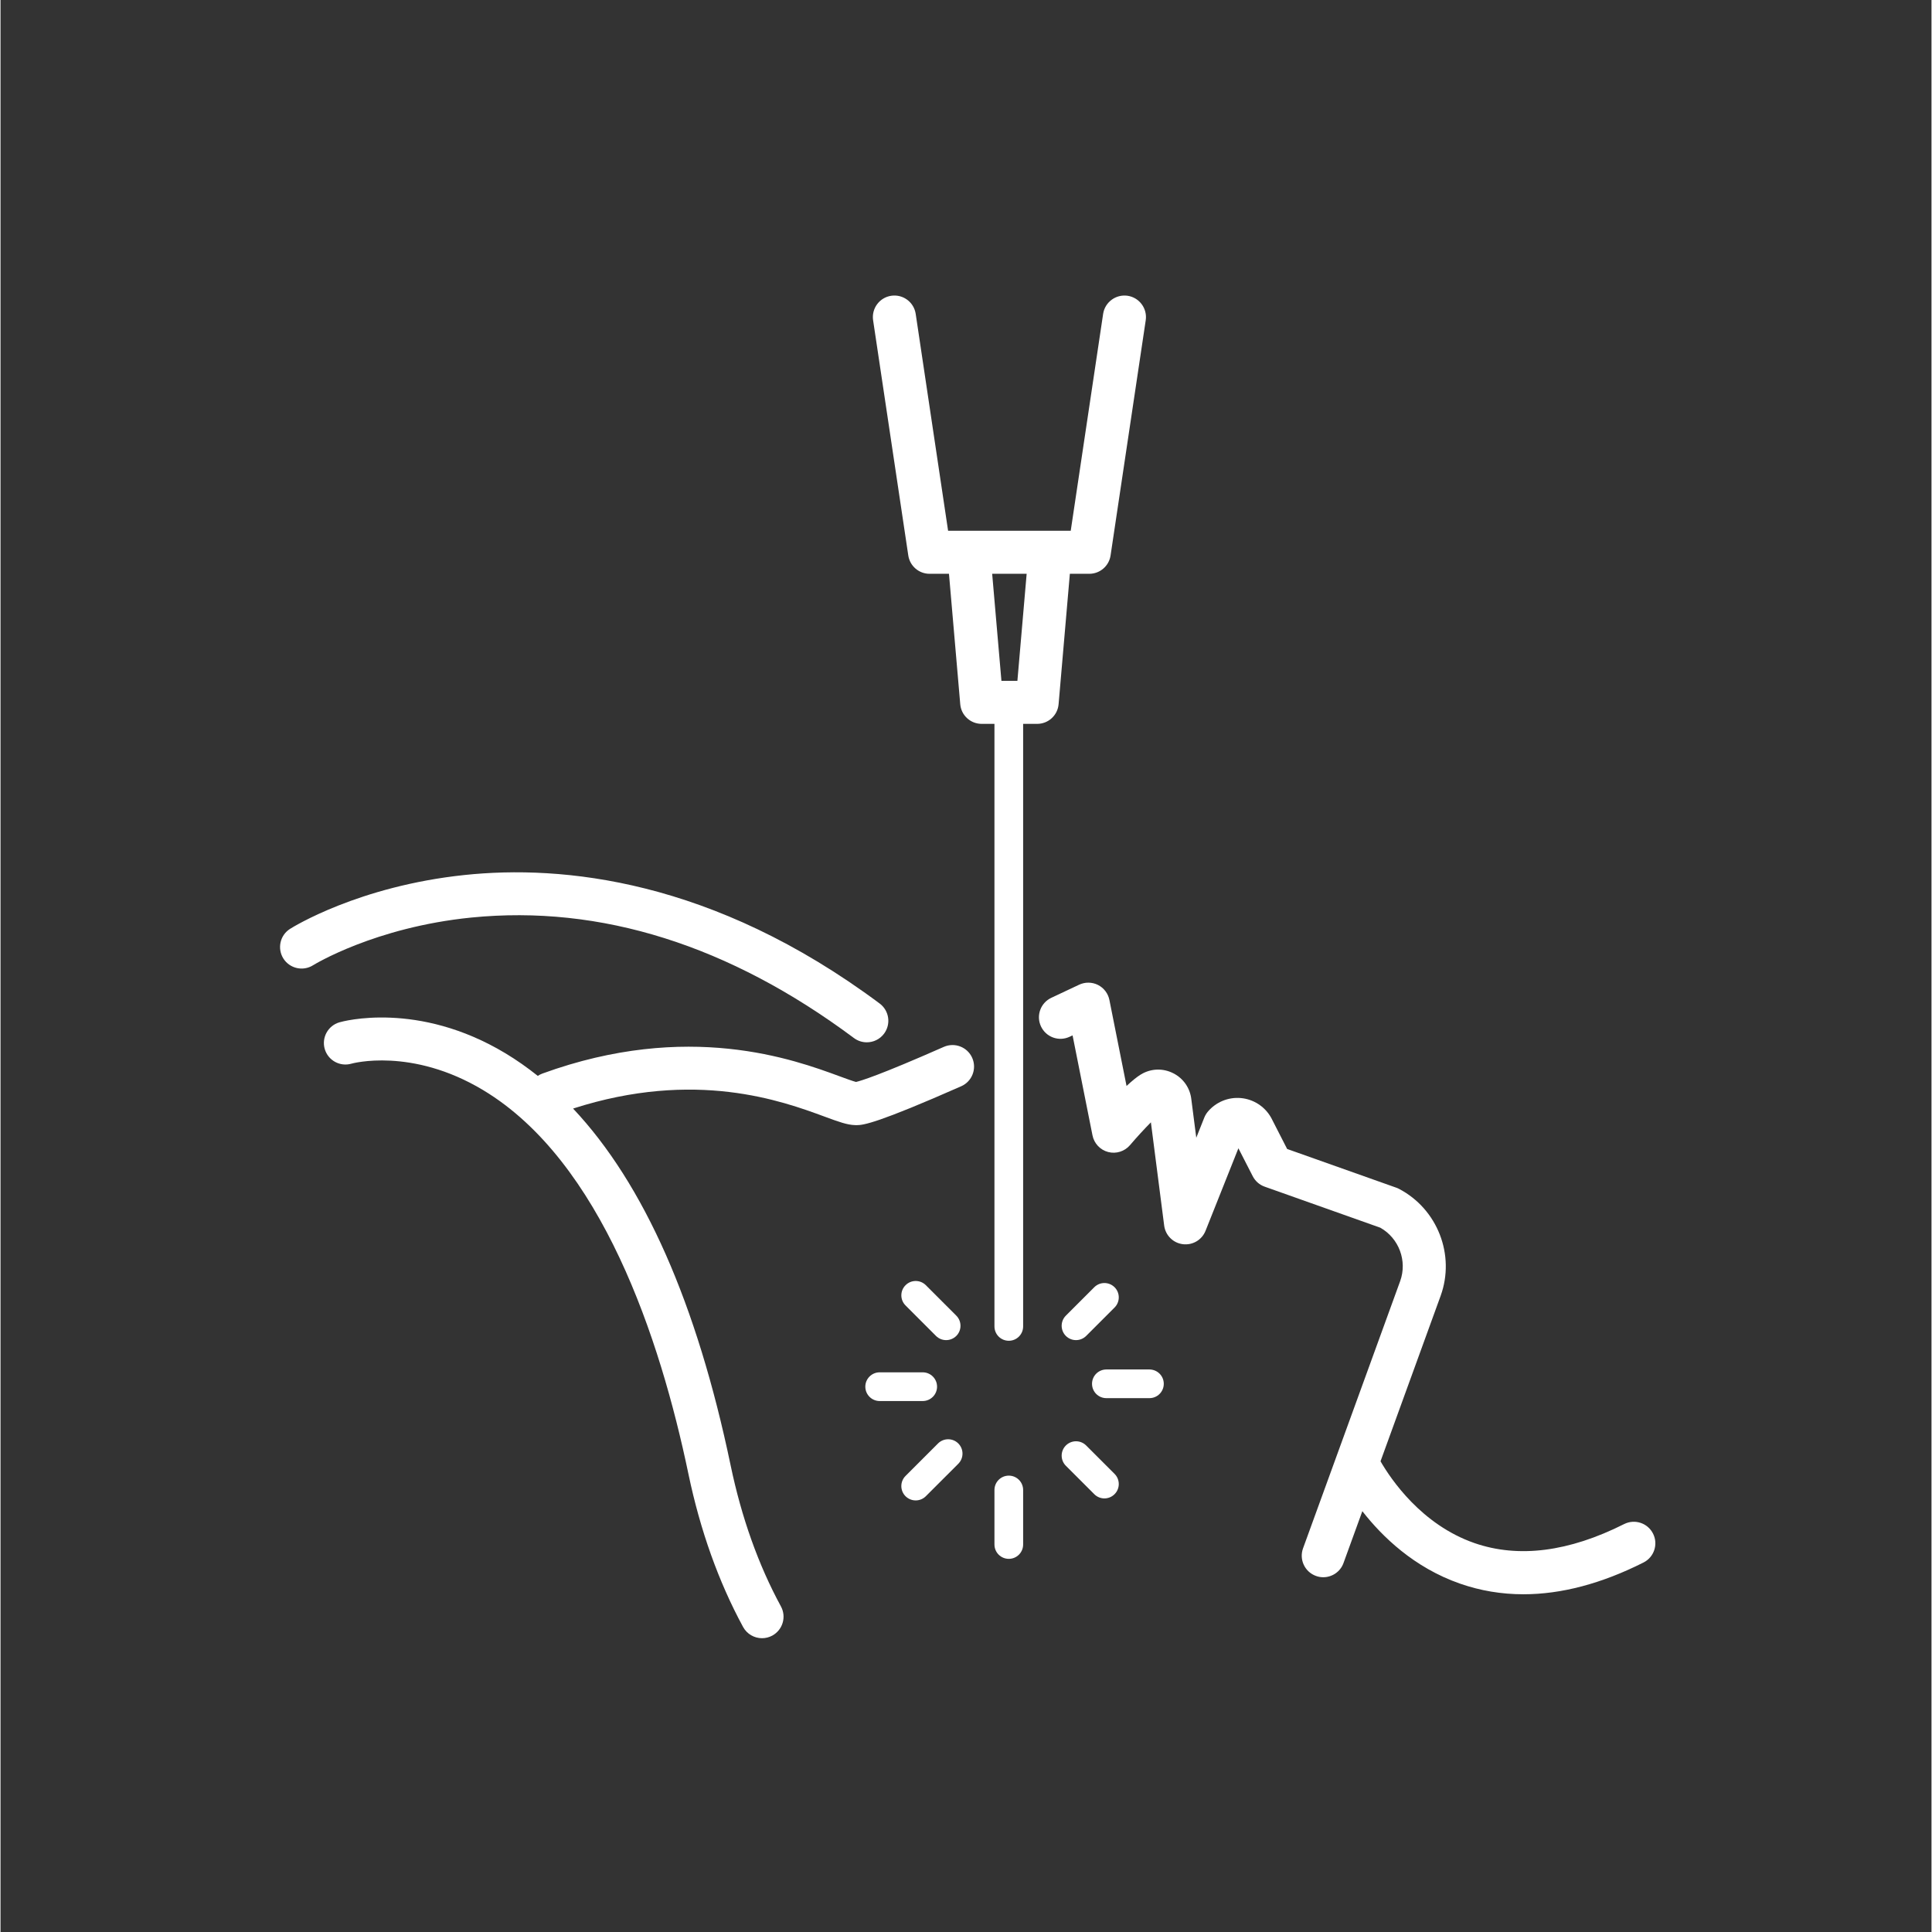 <svg version="1.0" preserveAspectRatio="xMidYMid meet" height="300" viewBox="0 0 224.88 225" zoomAndPan="magnify" width="300" xmlns:xlink="http://www.w3.org/1999/xlink" xmlns="http://www.w3.org/2000/svg"><rect x="0" y="0" width="224.88" height="225" fill="#333333" stroke="none"/><defs><clipPath id="36fc3e5826"><path clip-rule="nonzero" d="M 37 118 L 114 118 L 114 190.895 L 37 190.895 Z M 37 118"></path></clipPath><clipPath id="25f34c6226"><path clip-rule="nonzero" d="M 32.164 101 L 104 101 L 104 122 L 32.164 122 Z M 32.164 101"></path></clipPath><clipPath id="ade9fd3507"><path clip-rule="nonzero" d="M 101 34.23 L 134 34.23 L 134 157 L 101 157 Z M 101 34.23"></path></clipPath></defs><g clip-path="url(#36fc3e5826)"><path fill-rule="nonzero" fill-opacity="1" d="M 109.859 121.918 C 102.324 125.242 100.18 125.879 99.629 126.004 C 99.246 125.906 98.402 125.594 97.707 125.34 C 92.434 123.398 80.082 118.848 63.102 125.027 C 62.91 125.098 62.73 125.191 62.57 125.297 C 61.352 124.328 60.098 123.445 58.801 122.664 C 48.59 116.523 39.836 118.953 39.469 119.059 C 38.141 119.445 37.375 120.836 37.758 122.164 C 38.145 123.496 39.535 124.258 40.863 123.875 C 40.934 123.855 47.859 121.934 56.219 126.961 C 69.988 135.246 76.816 155.848 80.117 171.668 C 81.492 178.242 83.633 184.234 86.48 189.477 C 86.938 190.312 87.797 190.785 88.688 190.785 C 89.09 190.785 89.5 190.688 89.883 190.48 C 91.098 189.816 91.547 188.297 90.887 187.082 C 88.27 182.27 86.297 176.738 85.027 170.645 C 81.09 151.789 74.938 137.875 66.68 129.102 C 80.945 124.516 91.027 128.219 95.977 130.043 C 97.613 130.645 98.605 131.012 99.543 131.031 C 99.594 131.035 99.648 131.035 99.703 131.035 C 100.52 131.035 102.191 130.781 111.883 126.504 C 113.148 125.945 113.723 124.469 113.164 123.199 C 112.605 121.934 111.125 121.363 109.859 121.918 Z M 109.859 121.918" fill="#ffffff"></path></g><g clip-path="url(#25f34c6226)"><path fill-rule="nonzero" fill-opacity="1" d="M 99.391 120.891 C 99.84 121.227 100.367 121.387 100.887 121.387 C 101.652 121.387 102.406 121.039 102.898 120.379 C 103.727 119.27 103.496 117.699 102.387 116.871 C 82.902 102.344 65.34 100.711 54.039 101.902 C 41.699 103.199 34.039 107.973 33.719 108.176 C 32.551 108.914 32.207 110.461 32.941 111.629 C 33.68 112.797 35.227 113.148 36.398 112.414 C 36.469 112.371 43.566 107.988 54.816 106.859 C 69.883 105.352 84.875 110.07 99.391 120.891 Z M 99.391 120.891" fill="#ffffff"></path></g><path fill-rule="nonzero" fill-opacity="1" d="M 192.453 178.605 C 191.832 177.367 190.324 176.871 189.086 177.492 C 182.645 180.734 176.785 181.48 171.668 179.711 C 165.488 177.57 161.918 172.266 160.715 170.18 L 167.715 150.914 C 169.438 146.16 167.355 140.805 162.871 138.457 C 162.77 138.402 162.66 138.355 162.547 138.316 L 149.84 133.809 L 148.004 130.219 C 147.98 130.18 147.961 130.141 147.938 130.102 C 147.207 128.84 145.898 128.008 144.445 127.879 C 142.988 127.75 141.559 128.34 140.613 129.453 C 140.438 129.66 140.297 129.895 140.195 130.145 L 139.258 132.5 L 138.684 128.039 C 138.543 126.723 137.758 125.586 136.574 124.988 C 135.371 124.379 133.969 124.43 132.816 125.125 C 132.328 125.418 131.742 125.906 131.137 126.473 L 129.141 116.457 C 128.988 115.695 128.496 115.051 127.805 114.703 C 127.113 114.359 126.301 114.352 125.605 114.684 C 125.602 114.684 124.344 115.281 122.379 116.203 C 121.125 116.789 120.582 118.285 121.172 119.535 C 121.758 120.789 123.25 121.332 124.504 120.742 C 124.621 120.688 124.738 120.633 124.852 120.582 L 127.172 132.227 C 127.359 133.168 128.07 133.922 129 134.164 C 129.926 134.406 130.914 134.094 131.539 133.363 C 132.344 132.418 133.234 131.453 133.973 130.707 L 135.52 142.734 C 135.668 143.867 136.559 144.758 137.695 144.898 C 138.828 145.039 139.914 144.402 140.336 143.34 L 144.164 133.727 L 145.832 136.98 C 146.125 137.551 146.621 137.988 147.223 138.199 L 160.688 142.977 C 162.859 144.199 163.855 146.848 163 149.207 L 155.621 169.508 L 151.691 180.32 C 151.219 181.621 151.891 183.059 153.191 183.531 C 153.473 183.637 153.762 183.684 154.047 183.684 C 155.07 183.684 156.035 183.051 156.402 182.035 L 158.598 175.992 C 160.898 178.941 164.613 182.559 169.965 184.426 C 172.336 185.254 174.801 185.668 177.355 185.668 C 181.77 185.668 186.449 184.434 191.34 181.969 C 192.578 181.348 193.078 179.84 192.453 178.605 Z M 192.453 178.605" fill="#ffffff"></path><g clip-path="url(#ade9fd3507)"><path fill-rule="nonzero" fill-opacity="1" d="M 123.223 82.012 L 124.535 66.824 L 126.797 66.824 C 128.039 66.824 129.094 65.918 129.277 64.688 L 133.371 37.297 C 133.574 35.926 132.629 34.652 131.262 34.445 C 129.891 34.246 128.617 35.188 128.41 36.555 L 124.637 61.812 L 110.355 61.812 L 106.582 36.555 C 106.375 35.184 105.102 34.242 103.73 34.445 C 102.363 34.648 101.418 35.926 101.621 37.297 L 105.719 64.688 C 105.902 65.914 106.953 66.824 108.195 66.824 L 110.457 66.824 L 111.77 82.012 C 111.879 83.309 112.965 84.301 114.266 84.301 L 115.754 84.301 L 115.754 154.473 C 115.754 155.398 116.5 156.145 117.426 156.145 C 118.348 156.145 119.094 155.398 119.094 154.473 L 119.094 84.301 L 120.727 84.301 C 122.027 84.301 123.113 83.309 123.223 82.012 Z M 119.504 66.824 L 118.426 79.289 L 116.566 79.289 L 115.488 66.824 Z M 119.504 66.824" fill="#ffffff"></path></g><path fill-rule="nonzero" fill-opacity="1" d="M 117.426 171.852 C 116.5 171.852 115.754 172.602 115.754 173.523 L 115.754 179.871 C 115.754 180.797 116.5 181.543 117.426 181.543 C 118.348 181.543 119.094 180.797 119.094 179.871 L 119.094 173.523 C 119.094 172.602 118.348 171.852 117.426 171.852 Z M 117.426 171.852" fill="#ffffff"></path><path fill-rule="nonzero" fill-opacity="1" d="M 110.125 156.07 C 110.555 156.07 110.98 155.906 111.309 155.582 C 111.961 154.93 111.961 153.871 111.309 153.219 L 107.762 149.672 C 107.109 149.02 106.055 149.02 105.402 149.672 C 104.746 150.324 104.746 151.383 105.402 152.035 L 108.945 155.582 C 109.27 155.906 109.699 156.07 110.125 156.07 Z M 110.125 156.07" fill="#ffffff"></path><path fill-rule="nonzero" fill-opacity="1" d="M 126.434 168.34 C 125.781 167.688 124.723 167.688 124.07 168.34 C 123.418 168.992 123.418 170.051 124.07 170.703 L 127.379 174.012 C 127.703 174.34 128.133 174.504 128.559 174.504 C 128.988 174.504 129.414 174.34 129.742 174.012 C 130.395 173.359 130.395 172.301 129.742 171.648 Z M 126.434 168.34" fill="#ffffff"></path><path fill-rule="nonzero" fill-opacity="1" d="M 109.07 161.492 C 109.07 160.57 108.32 159.82 107.398 159.82 L 102.387 159.82 C 101.465 159.82 100.715 160.57 100.715 161.492 C 100.715 162.414 101.465 163.164 102.387 163.164 L 107.398 163.164 C 108.32 163.164 109.07 162.414 109.07 161.492 Z M 109.07 161.492" fill="#ffffff"></path><path fill-rule="nonzero" fill-opacity="1" d="M 109.18 168.105 L 105.398 171.887 C 104.746 172.539 104.746 173.598 105.398 174.25 C 105.727 174.574 106.152 174.738 106.582 174.738 C 107.008 174.738 107.438 174.574 107.762 174.25 L 111.543 170.469 C 112.195 169.816 112.195 168.758 111.543 168.105 C 110.891 167.453 109.836 167.453 109.18 168.105 Z M 109.18 168.105" fill="#ffffff"></path><path fill-rule="nonzero" fill-opacity="1" d="M 125.25 156.07 C 125.68 156.07 126.105 155.906 126.434 155.582 L 129.742 152.273 C 130.395 151.621 130.395 150.562 129.742 149.91 C 129.086 149.258 128.031 149.258 127.379 149.91 L 124.07 153.219 C 123.418 153.871 123.418 154.93 124.07 155.582 C 124.395 155.906 124.824 156.07 125.25 156.07 Z M 125.25 156.07" fill="#ffffff"></path><path fill-rule="nonzero" fill-opacity="1" d="M 133.801 159.488 L 128.789 159.488 C 127.863 159.488 127.117 160.234 127.117 161.156 C 127.117 162.082 127.863 162.828 128.789 162.828 L 133.801 162.828 C 134.723 162.828 135.473 162.082 135.473 161.156 C 135.473 160.234 134.723 159.488 133.801 159.488 Z M 133.801 159.488" fill="#ffffff"></path></svg>